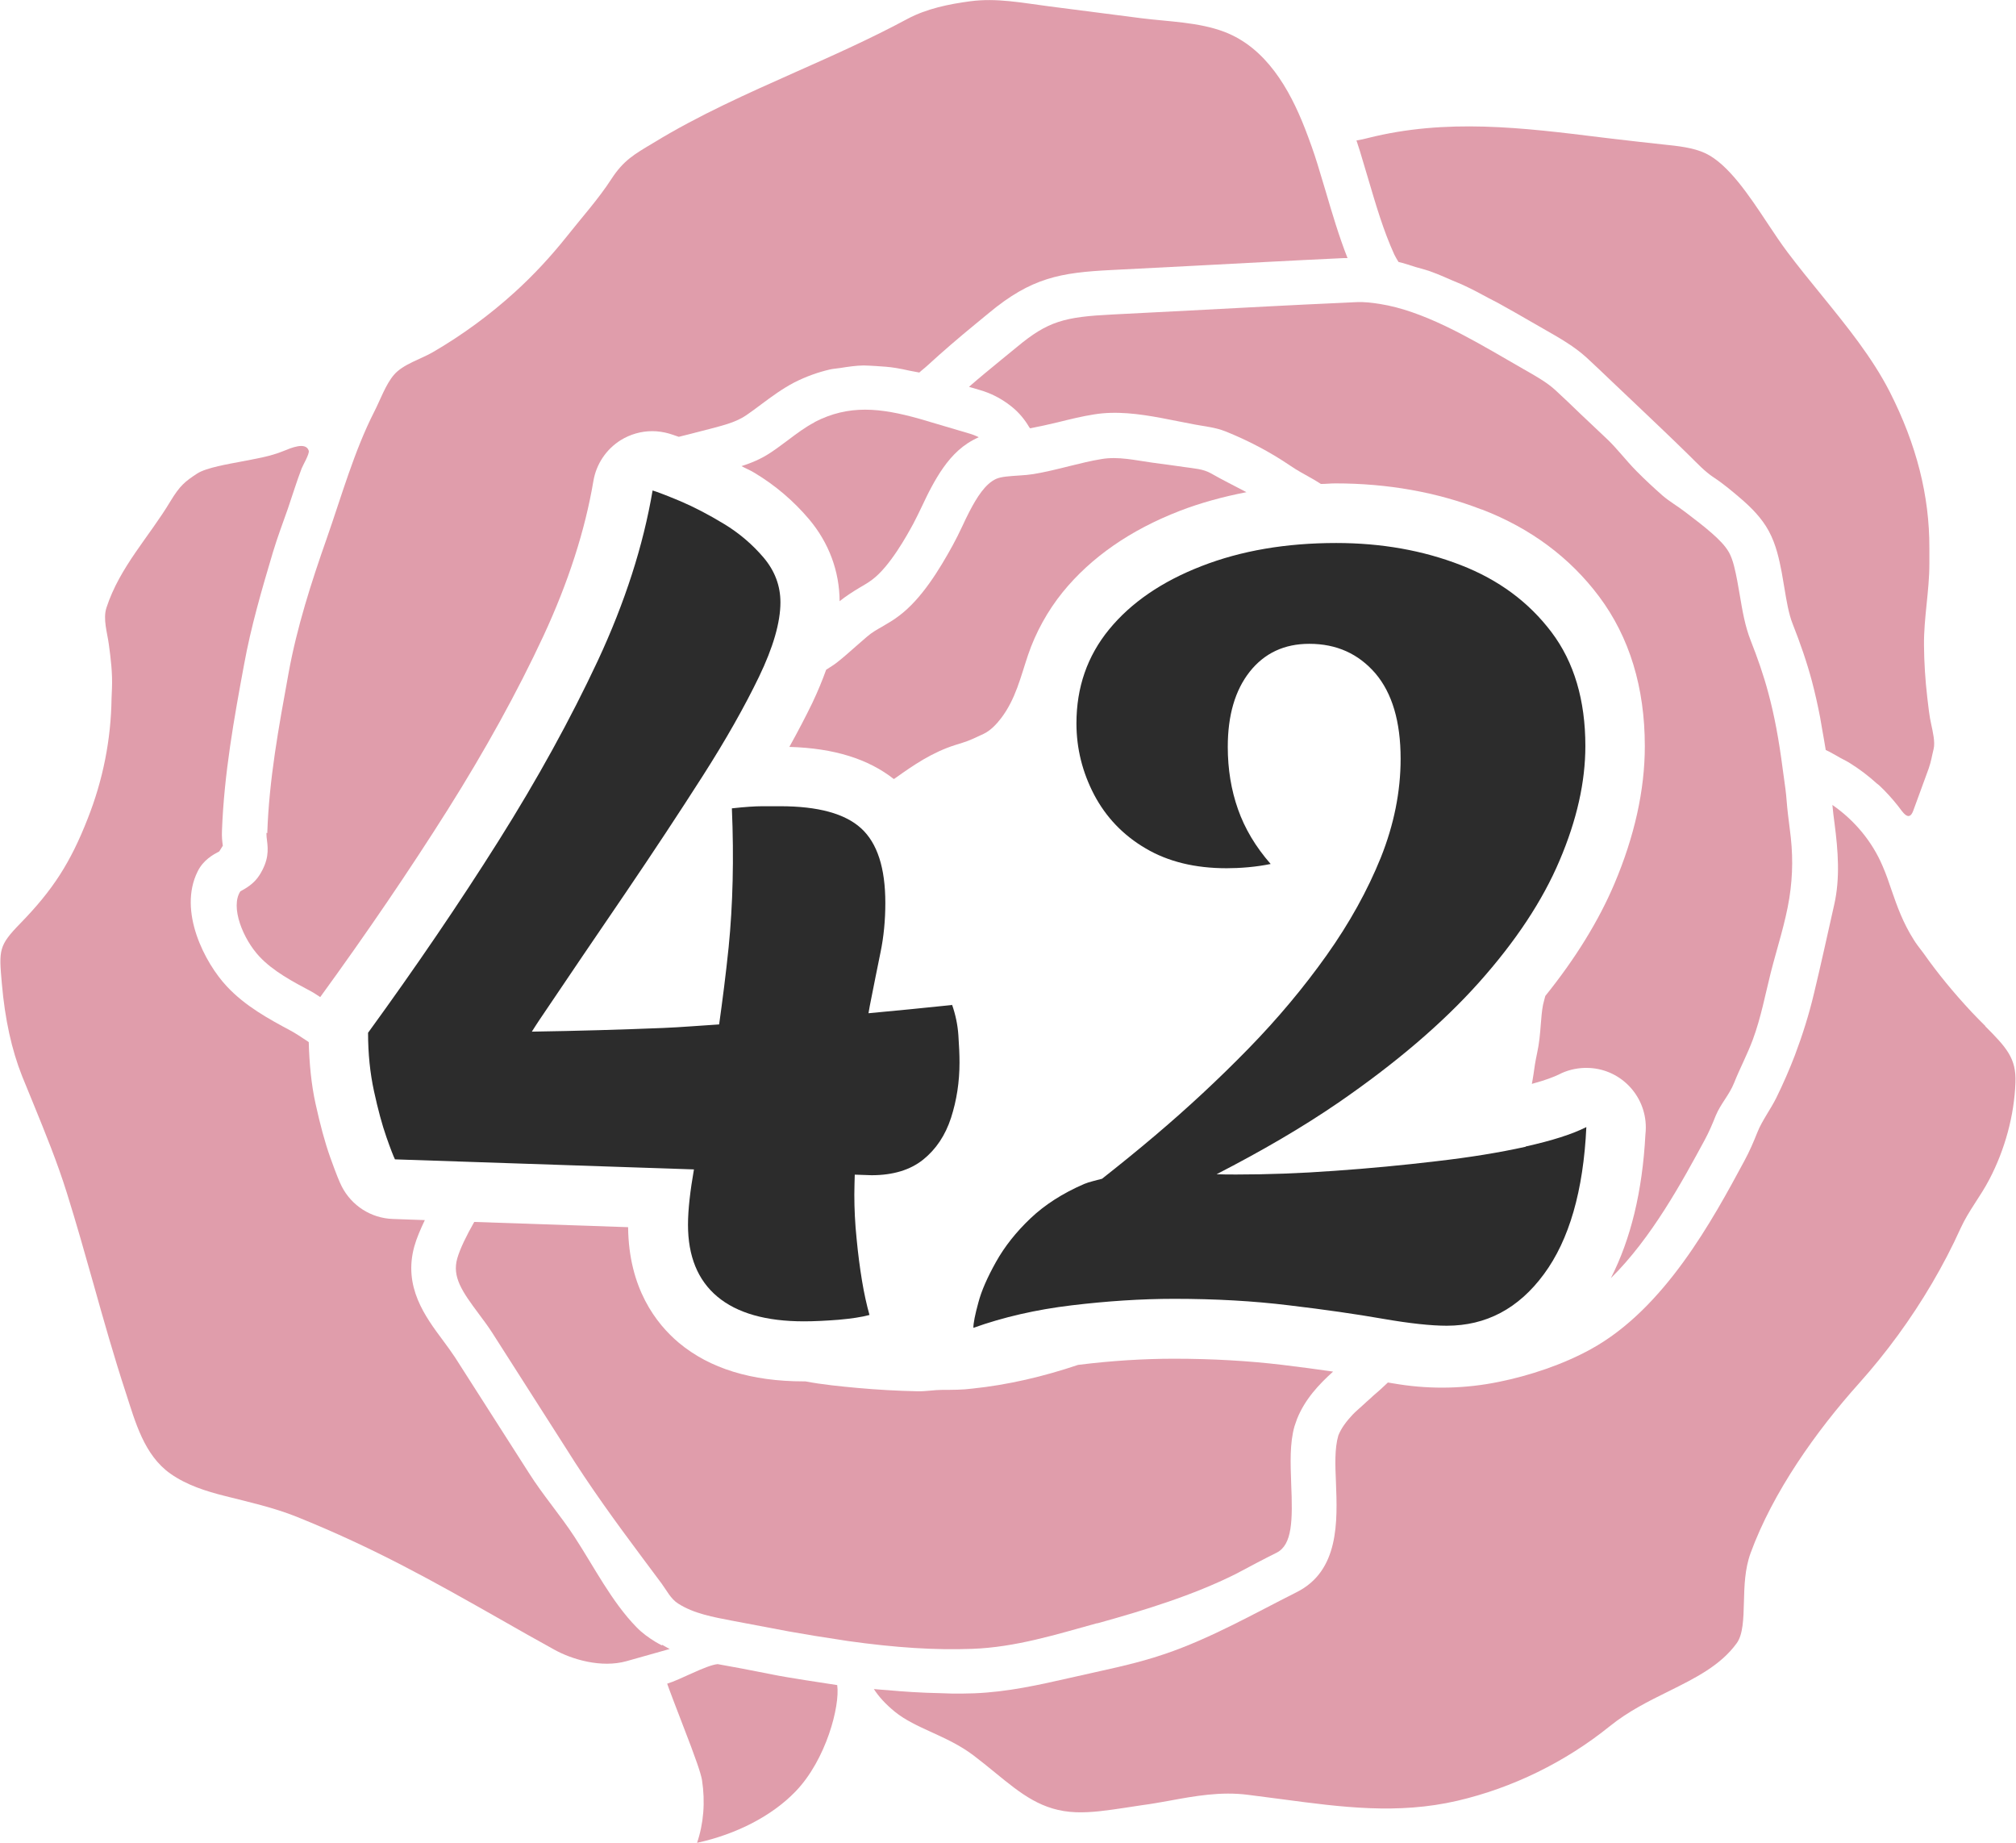 <?xml version="1.0" encoding="UTF-8"?><svg id="Calque_2" xmlns="http://www.w3.org/2000/svg" viewBox="0 0 142.41 130.16"><defs><style>.cls-1{fill:#e09dab;}.cls-2{fill:#2c2c2c;}</style></defs><g id="Final"><g id="rose"><g id="rose-2"><path id="petal" class="cls-1" d="M96.64,12.6c.56,1.89,1.08,3.68,1.85,5.37.08.17.19.35.3.53.41.09.81.24,1.21.36.32.09.64.17.96.28.56.2,1.1.43,1.64.67.29.13.58.23.86.37.58.27,1.14.57,1.69.87.24.13.48.24.71.37.77.42,1.51.85,2.24,1.27l1.15.66c.91.52,1.95,1.11,2.82,1.9.6.55,1.2,1.13,1.8,1.7,0,0,1.74,1.65,1.74,1.65,1.25,1.19,2.5,2.37,3.73,3.58.56.55,1.08,1.12,1.72,1.54.7.46,1.36,1.02,2,1.57.65.57,1.38,1.28,1.89,2.22.53.98.74,2.05.91,2.91l.19,1.11c.15.9.3,1.83.59,2.55.52,1.32.99,2.66,1.36,4.05.21.8.4,1.64.57,2.52.05.27.1.58.15.87.08.48.17.93.25,1.45.35.15.68.37,1.02.55.25.14.5.25.74.41.65.41,1.26.87,1.83,1.39.06.05.13.1.19.15.48.45.93.95,1.34,1.47.29.37.75,1.16,1.06.32.22-.61.45-1.22.67-1.83.14-.38.28-.77.42-1.15.18-.51.22-.86.35-1.38.12-.48-.06-1.23-.16-1.7-.15-.64-.21-1.31-.29-1.96-.14-1.22-.22-2.44-.23-3.66-.02-1.93.38-3.84.38-5.75v-1.13c.01-3.7-.91-7.31-2.8-11.03-1.25-2.44-3-4.59-4.85-6.87-.81-.99-1.61-1.98-2.38-3-.45-.6-.92-1.3-1.41-2.04-1.29-1.95-2.76-4.16-4.37-4.93-.86-.41-1.96-.52-3.02-.63-1.16-.12-2.31-.26-3.45-.39l-.84-.1c-5.65-.7-10.99-1.36-16.55.04-.27.07-.53.13-.8.17.08.24.16.49.24.74l.58,1.94Z"/><path id="petal-2" class="cls-1" d="M50.69,117.53c-.82.08-2.63,1.1-3.56,1.38.02.09.76,2.04,1.05,2.78,1.03,2.65,1.33,3.57,1.41,4.03.24,1.56.11,3.08-.35,4.43,2.75-.6,5.27-1.88,6.95-3.62,2.17-2.24,3.16-6.06,2.95-7.52-1.02-.16-3.47-.52-4.54-.74s-3.4-.66-3.9-.74Z"/><path id="petal-3" class="cls-1" d="M46.74,116.2c-.15-.08-.3-.16-.45-.25-.47-.29-.92-.61-1.32-1.02-1.76-1.8-3-4.26-4.37-6.36-1.02-1.57-2.24-2.96-3.25-4.56,0,0-5.21-8.15-5.21-8.15-.26-.39-.55-.79-.84-1.18-1.26-1.69-2.83-3.79-2.03-6.66.16-.57.43-1.2.74-1.85l-2.26-.08c-1.53-.05-2.91-.93-3.61-2.3-.17-.34-.36-.79-.83-2.1-.36-1.02-.69-2.24-1.02-3.74-.3-1.36-.44-2.83-.48-4.35-.01,0-.03-.02-.04-.03-.47-.31-.9-.6-1.24-.78-1.49-.8-3.19-1.71-4.51-3.13-1.54-1.64-3.46-5.3-2.06-8.11.4-.82,1.11-1.2,1.53-1.42l.25-.4c-.04-.29-.08-.62-.06-1.06.15-4.04.86-7.95,1.56-11.73.49-2.69,1.26-5.32,2.04-7.94.31-1.03.69-2.04,1.05-3.06,0,0,0,0,0,0,.33-.96.62-1.92.98-2.86.08-.21.57-1.04.5-1.25-.21-.65-1.28-.18-1.75.01-1.02.42-2.07.57-3.08.77-.76.15-2.41.41-3.06.84-.84.55-1.2.83-1.88,1.95-1.51,2.52-3.58,4.64-4.52,7.52-.26.8.06,1.77.17,2.6.14,1.02.26,2.03.22,3.06,0,0-.03.75-.03.75-.04,2.89-.6,5.75-1.69,8.5-1.21,3.09-2.45,5.02-4.75,7.38-1.54,1.58-1.52,1.88-1.31,4.25.22,2.53.69,4.67,1.43,6.54l.81,1.98c.82,2.01,1.67,4.09,2.35,6.26.67,2.14,1.28,4.3,1.89,6.46.72,2.57,1.45,5.14,2.28,7.67.67,2.06,1.29,4.4,3.15,5.71,1.15.81,2.51,1.24,3.87,1.58,1.7.43,3.41.81,5.04,1.46,5.56,2.24,9.64,4.55,14.37,7.23,1.23.7,2.49,1.42,3.84,2.16,1.24.69,3.32,1.31,5.1.81l3.05-.86c-.18-.08-.35-.2-.53-.29Z"/><path id="petal-4" class="cls-1" d="M18.82,58.82c0,.22.02.39.04.53.09.7.12,1.41-.52,2.44-.4.64-.98.95-1.36,1.16-.73,1.11.19,3.37,1.34,4.6.97,1.04,2.36,1.78,3.7,2.49.17.09.41.26.6.38,3.28-4.51,6.31-8.96,9.01-13.24,2.64-4.19,4.92-8.32,6.76-12.27,1.75-3.77,2.94-7.45,3.53-10.95.2-1.18.9-2.23,1.92-2.87.68-.42,1.45-.64,2.24-.64.39,0,.79.06,1.18.17.16.05.38.12.69.23.27-.07.54-.14.8-.2l1.55-.4c.91-.24,1.7-.45,2.38-.9.37-.25.73-.52,1.09-.79.75-.56,1.5-1.11,2.34-1.55.85-.43,1.68-.72,2.49-.91.25-.06.5-.07.75-.11.56-.09,1.11-.17,1.65-.18.29,0,.57.03.86.04.48.03.96.06,1.44.14.32.05.63.12.95.19.23.05.46.08.69.13.19-.18.39-.32.58-.5,1.09-1,2.21-1.96,3.32-2.87l1.02-.84c3-2.49,5.04-2.85,8.65-3.03l5.45-.28c3.64-.19,7.27-.39,10.92-.56h.31c-.62-1.58-1.09-3.18-1.55-4.74l-.57-1.89c-.26-.85-.57-1.7-.89-2.53-1.09-2.79-2.75-5.7-5.69-6.82-1.81-.69-3.93-.72-5.84-.96-2.2-.28-4.4-.57-6.6-.85-1.86-.24-3.65-.6-5.52-.35-1.5.2-3.07.52-4.42,1.24-2.6,1.4-5.3,2.6-7.91,3.76-3.37,1.5-6.86,3.05-10.06,5.01-1.34.8-2.09,1.22-2.95,2.54-.91,1.41-2.11,2.74-3.16,4.07-1.11,1.39-2.32,2.7-3.64,3.9-1.78,1.62-3.73,3.05-5.81,4.26-.84.49-2.11.85-2.75,1.6-.58.67-.98,1.8-1.38,2.58-1.43,2.8-2.32,5.98-3.36,8.95-1.1,3.13-2.12,6.3-2.71,9.56-.7,3.84-1.37,7.47-1.5,11.28Z"/><path id="petal-5" class="cls-1" d="M140.26,72.48c-.32-.32-.65-.65-.98-1-1.28-1.37-2.42-2.76-3.39-4.14-.39-.51-.55-.72-.69-.95-.79-1.24-1.19-2.4-1.58-3.52-.19-.56-.38-1.13-.64-1.72-.73-1.72-1.98-3.22-3.54-4.3.04.43.09.86.15,1.29.25,1.93.41,3.88-.03,5.79-.47,2.08-.92,4.16-1.42,6.23-.35,1.48-.81,2.94-1.35,4.37-.39,1.02-.83,2.02-1.31,3-.4.81-1,1.6-1.33,2.42-.28.7-.56,1.36-.93,2.04-2.24,4.16-5.63,10.44-10.85,13.3-1.96,1.08-4.33,1.87-6.52,2.31-2.3.47-4.69.53-7.01.17-.27-.05-.54-.08-.8-.13-.31.29-.61.58-.94.85-.09.07-.15.14-.24.22-.22.19-.42.38-.63.57-.23.21-.48.42-.68.63-.43.46-.8.94-1.01,1.47-.27.92-.22,2.12-.17,3.28.11,2.8.24,6.28-2.78,7.79-3.06,1.54-6.04,3.25-9.3,4.36-2.19.75-4.46,1.17-6.71,1.69-2.16.49-4.4,1-6.77,1.09-.5.02-1.01.02-1.52.02-.28,0-.59-.03-.88-.03-.65-.01-1.31-.04-1.99-.08-.55-.03-1.11-.08-1.69-.13-.34-.03-.65-.04-1-.08.34.53.83,1.07,1.48,1.6.74.6,1.64,1.01,2.58,1.44.98.45,2,.91,2.97,1.64.53.4,1.03.81,1.52,1.21,1.86,1.52,3.33,2.72,5.72,2.81,1.09.04,2.23-.13,3.43-.31l1.25-.19c.63-.08,1.27-.2,1.9-.31,1.79-.33,3.65-.67,5.58-.42l2.39.31c4.2.56,8.17,1.09,12.4.11,3.9-.91,7.62-2.73,10.77-5.27,1.3-1.05,2.75-1.77,4.15-2.46,1.89-.94,3.67-1.82,4.82-3.41.44-.62.47-1.72.5-2.88.03-1.15.06-2.34.47-3.47,1.58-4.32,4.63-8.61,7.66-11.99,1.95-2.18,3.68-4.55,5.16-7.07.74-1.26,1.42-2.56,2.02-3.89.58-1.26,1.39-2.22,2.03-3.45,1.1-2.1,1.76-4.53,1.84-6.83.07-1.7-.61-2.46-2.15-4Z"/><path id="petal-6" class="cls-1" d="M104.7,35.99c3.42,1.32,6.2,3.39,8.26,6.14,2.14,2.86,3.23,6.41,3.23,10.57,0,3.1-.73,6.37-2.15,9.72-1.12,2.64-2.77,5.3-4.88,7.92-.05.2-.11.4-.16.62-.09.46-.12.93-.16,1.4-.05.67-.11,1.35-.26,2.02-.12.56-.2,1.06-.26,1.53-.03.21-.07.42-.11.64,1-.27,1.59-.51,1.9-.66.55-.29,1.18-.45,1.84-.47h0s.06,0,.09,0h.02c2.33,0,4.2,1.89,4.2,4.21,0,.17-.01.34-.03.51-.21,4.01-1.04,7.39-2.44,10.13,2.88-2.83,5.06-6.86,6.63-9.76.31-.57.54-1.12.78-1.72.35-.84.97-1.48,1.3-2.32.41-1.03.93-2,1.32-3.05.58-1.57.87-3.15,1.27-4.74.44-1.73,1.03-3.5,1.31-5.26.26-1.67.26-3.18.03-4.87-.08-.65-.17-1.31-.22-1.97-.04-.57-.12-1.13-.2-1.69l-.08-.58c-.27-2.09-.59-3.79-1.01-5.35-.34-1.28-.77-2.5-1.25-3.72-.41-1.04-.59-2.14-.77-3.2l-.18-1.02c-.14-.71-.28-1.45-.58-2-.28-.5-.76-.96-1.19-1.34-.6-.53-1.24-1.01-1.88-1.5-.55-.43-1.12-.74-1.65-1.2-.62-.55-1.23-1.11-1.81-1.7-.75-.75-1.4-1.64-2.17-2.35l-1.81-1.71c-.58-.56-1.15-1.11-1.74-1.65-.6-.56-1.44-1.03-2.25-1.49l-1.16-.67c-2.8-1.62-5.97-3.46-8.99-3.94-.57-.09-1.11-.16-1.72-.13l-.82.04c-3.63.16-7.26.36-10.89.55l-5.45.28c-3.41.17-4.57.46-6.79,2.31l-1.04.85c-.8.66-1.58,1.29-2.33,1.95l.78.23c.76.22,1.38.55,1.93.94.14.1.27.2.4.31.45.38.82.82,1.15,1.38.02.03.04.04.06.07.66-.13,1.32-.27,1.97-.43.85-.21,1.7-.42,2.53-.55,1.58-.26,3.2-.04,4.76.25.79.15,1.57.31,2.36.46.74.14,1.45.2,2.16.48,1.6.64,3.15,1.45,4.58,2.42.51.35,1.04.63,1.57.93.21.11.4.25.61.37.34,0,.68-.04,1.03-.04,3.69,0,7.16.62,10.31,1.84Z"/><path id="petal-7" class="cls-1" d="M57.55,29.82c-.68.35-1.28.81-1.88,1.26-.41.3-.81.61-1.24.89-.69.46-1.37.73-2.05.95.31.17.6.28.91.47,1.47.88,2.77,1.99,3.87,3.29,1.4,1.67,2.14,3.67,2.15,5.78.45-.36.92-.66,1.4-.95.31-.18.61-.35.9-.57,1.25-.93,2.46-3.13,2.91-3.96.2-.37.39-.78.6-1.21.21-.44.43-.91.68-1.37.5-.93,1.1-1.87,1.9-2.59.4-.36.86-.67,1.44-.93-.2-.1-.44-.2-.73-.28l-3.45-1.02c-2.78-.78-4.99-1.02-7.42.23Z"/><path id="petal-8" class="cls-1" d="M77.51,114.65c3.29-.91,6.75-1.97,9.79-3.49.98-.52,1.97-1.05,2.88-1.5,1.11-.56,1.14-2.28,1.03-4.85-.05-1.47-.11-2.86.23-4.07l.18-.52c.56-1.4,1.55-2.45,2.55-3.35-1.1-.16-2.3-.32-3.62-.48-2.35-.28-4.91-.43-7.61-.43-2.14,0-4.41.14-6.74.43-.03,0-.06.01-.09.02-2.41.81-4.91,1.4-7.43,1.66-.69.09-1.4.09-2.1.09-.59,0-1.15.11-1.75.1-1.44-.03-2.87-.11-4.3-.24-1.17-.11-2.43-.23-3.64-.46-.03,0-.08,0-.12,0-3.68,0-6.64-.91-8.81-2.72-1.62-1.36-3.55-3.87-3.59-8.17l-10.87-.37c-.54.95-1,1.88-1.2,2.58-.37,1.3.34,2.33,1.52,3.91.34.45.67.9.96,1.35l5.23,8.19c1.65,2.64,3.48,5.16,5.34,7.65.46.62.92,1.24,1.38,1.85.37.5.64,1.08,1.17,1.42,1.12.72,2.51.96,3.8,1.21l4.02.76c1.23.22,2.46.42,3.68.6l.51.08c3.36.47,6.16.65,8.78.55,3.04-.11,5.91-1.01,8.81-1.81Z"/><path id="petal-9" class="cls-1" d="M83.34,36.08c1.48-.57,3.06-1,4.71-1.32-.83-.44-1.67-.85-2.49-1.32-.58-.33-1.2-.35-1.86-.45-.78-.11-1.55-.22-2.33-.32-1.17-.16-2.37-.45-3.55-.25-.75.12-1.51.31-2.28.5-.84.21-1.68.42-2.53.56-.3.05-.64.08-.98.1-.73.05-1.3.08-1.66.24-.76.34-1.36,1.29-1.89,2.31-.18.34-.34.69-.5,1.03-.23.49-.46.95-.69,1.37-.93,1.69-2.19,3.77-3.78,4.96-.37.29-.79.53-1.2.77-.37.21-.74.42-1.07.71l-.76.66c-.44.39-.89.79-1.36,1.16-.24.19-.51.34-.76.51-.27.75-.59,1.53-.98,2.35-.48.99-1.02,2.02-1.62,3.1,3.18.09,5.58.86,7.38,2.27.06-.04.12-.07.18-.12,1.17-.83,2.51-1.77,4.21-2.3,0,0,.45-.14.45-.14.48-.14,1.05-.42,1.5-.63.49-.23.92-.69,1.24-1.11,1.03-1.36,1.37-2.89,1.9-4.46s1.38-3.12,2.45-4.44c2-2.46,4.78-4.39,8.27-5.74Z"/></g><g id="numbers"><path class="cls-2" d="M67.24,70.98c-2.05.21-4,.41-5.89.58.03-.16.06-.36.09-.51.28-1.41.53-2.68.76-3.79.23-1.11.34-2.28.34-3.49,0-2.48-.57-4.23-1.71-5.27-1.14-1.04-3.04-1.56-5.72-1.56h-1.25c-.53,0-1.25.05-2.16.15.15,3.54.07,6.81-.23,9.82-.2,1.94-.43,3.72-.67,5.44-1.31.08-2.68.2-3.95.25-2.96.12-6.07.21-9.28.26.18-.27.34-.55.53-.82,2.04-3.03,4.07-6.02,6.07-8.95,1.99-2.93,3.81-5.69,5.46-8.27,1.65-2.58,2.97-4.92,3.98-7.01s1.52-3.86,1.52-5.27c0-1.16-.39-2.21-1.18-3.15-.79-.93-1.72-1.73-2.81-2.39-1.09-.66-2.11-1.19-3.07-1.6-.96-.4-1.61-.65-1.97-.76-.66,3.89-1.95,7.9-3.87,12.02-1.93,4.12-4.26,8.36-7.02,12.74s-5.83,8.89-9.21,13.54c0,1.47.14,2.84.42,4.13.28,1.29.57,2.36.87,3.22s.51,1.39.61,1.59l21.12.71c-.26,1.49-.42,2.82-.42,3.91,0,2.22.69,3.92,2.08,5.08,1.39,1.16,3.43,1.74,6.11,1.74.71,0,1.52-.04,2.43-.11.91-.08,1.65-.19,2.2-.34-.2-.71-.38-1.52-.53-2.43-.15-.91-.28-1.9-.38-2.96-.11-1.06-.16-2.1-.16-3.11,0-.52.02-.92.03-1.41l1.19.04c1.51,0,2.73-.37,3.64-1.1.91-.73,1.57-1.72,1.97-2.95.4-1.24.6-2.54.6-3.91,0-.56-.03-1.2-.08-1.93-.05-.73-.2-1.45-.45-2.16Z"/><path class="cls-2" d="M107.77,80.99c-1.85.41-3.94.75-6.29,1.02-2.35.28-4.76.51-7.2.68-2.46.18-4.77.26-6.94.26-.54,0-.99,0-1.4-.02,3.17-1.63,6.06-3.31,8.61-5.06,4.04-2.78,7.36-5.61,9.93-8.49s4.48-5.75,5.69-8.61c1.22-2.86,1.82-5.55,1.82-8.08,0-3.23-.79-5.92-2.39-8.04s-3.73-3.7-6.41-4.74c-2.68-1.04-5.61-1.56-8.8-1.56-3.54,0-6.71.54-9.51,1.63-2.81,1.09-4.98,2.58-6.53,4.47s-2.31,4.11-2.31,6.64c0,1.77.42,3.45,1.25,5.04.84,1.59,2.05,2.86,3.64,3.79,1.59.94,3.5,1.4,5.72,1.4.46,0,.96-.02,1.52-.07s1.09-.13,1.59-.23c-1.06-1.21-1.83-2.5-2.31-3.87-.48-1.36-.72-2.83-.72-4.4,0-2.22.51-3.99,1.55-5.31,1.04-1.31,2.44-1.97,4.21-1.97,1.92,0,3.47.7,4.67,2.09,1.18,1.39,1.78,3.4,1.78,6.03,0,2.32-.47,4.65-1.4,6.98-.94,2.32-2.21,4.62-3.83,6.9-1.62,2.28-3.46,4.48-5.53,6.6s-4.27,4.17-6.6,6.14c-1.26,1.07-2.5,2.07-3.73,3.04-.42.12-.89.21-1.27.37-1.52.66-2.78,1.47-3.79,2.43-1.01.96-1.82,1.98-2.43,3.07-.61,1.09-1.03,2.04-1.25,2.88-.23.84-.35,1.43-.35,1.78,2.12-.76,4.44-1.29,6.94-1.59s4.92-.46,7.25-.46c2.88,0,5.58.15,8.11.46,2.53.3,4.74.62,6.63.95,1.9.33,3.4.49,4.51.49,2.78,0,5.07-1.21,6.86-3.64,1.79-2.42,2.79-5.89,3-10.39-1.01.51-2.44.96-4.28,1.37Z"/></g></g></g></svg>